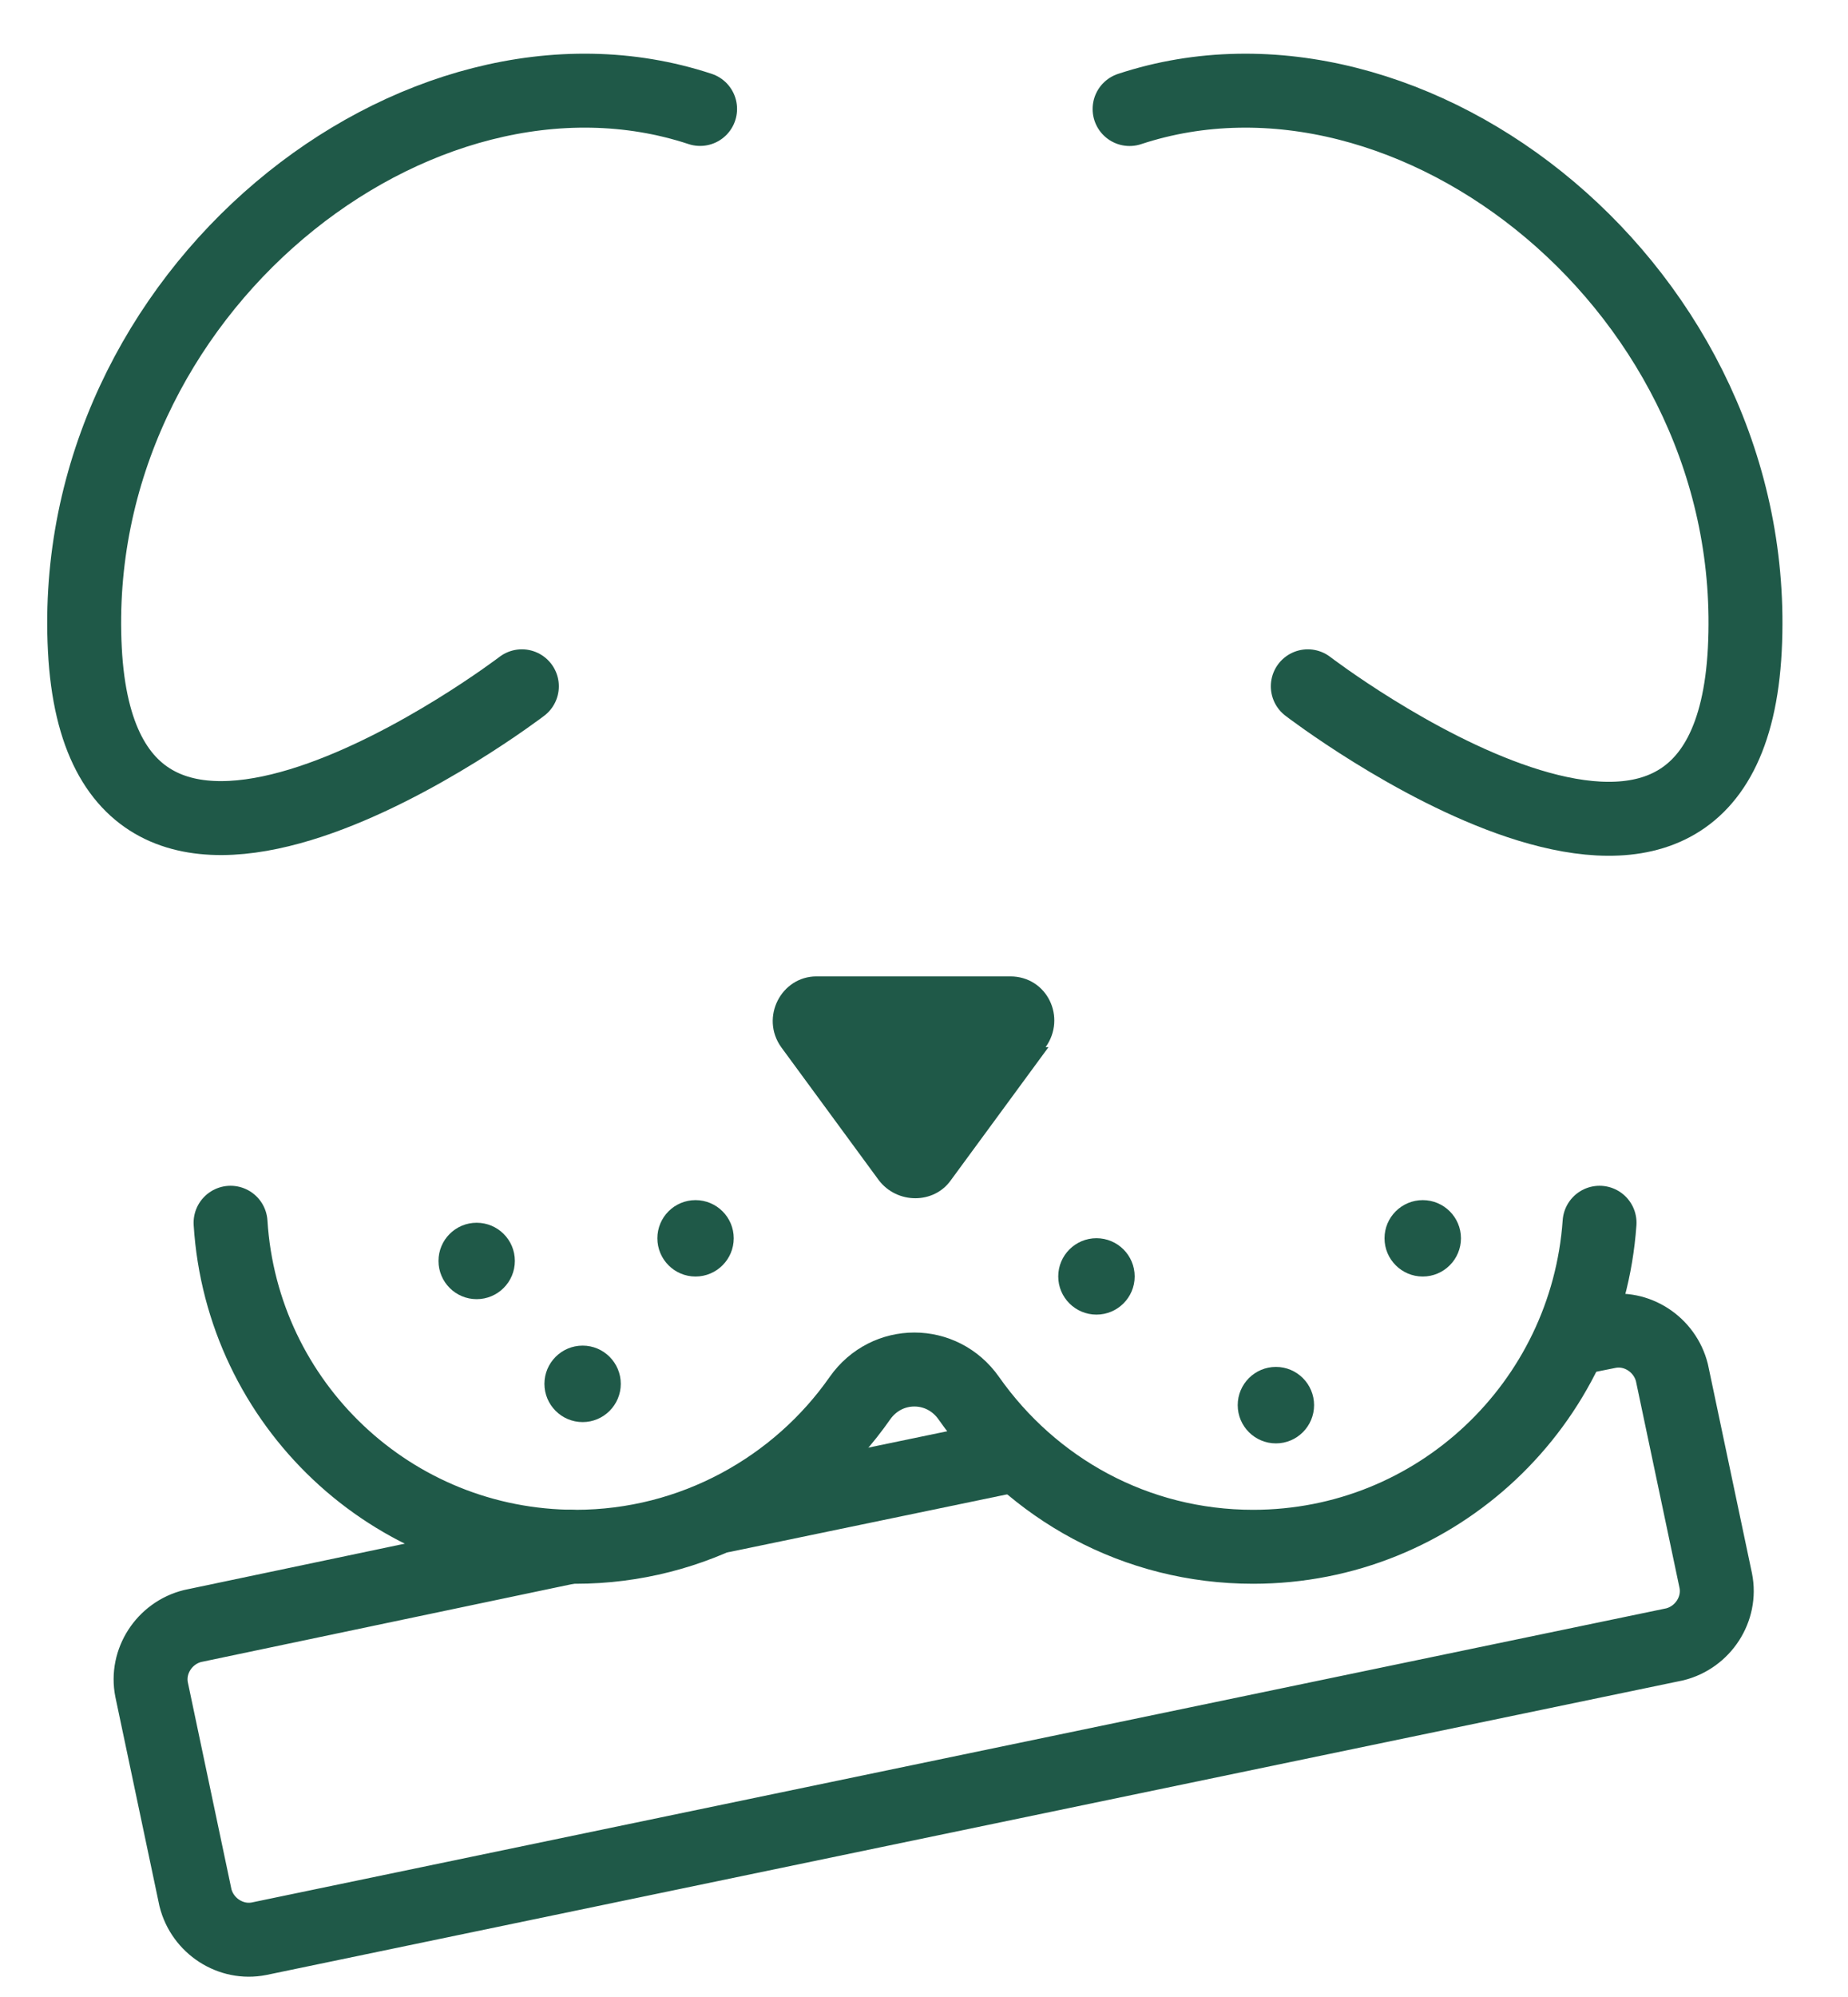 <?xml version="1.0"?>
<svg xmlns="http://www.w3.org/2000/svg" width="25" height="27" viewBox="0 0 25 27" fill="none">
<path d="M9.781 20.491L13.742 19.669" stroke="#1F5948" stroke-linecap="round" stroke-linejoin="round"/>
<path d="M21.279 18.1L21.757 18.004C22.14 17.927 22.522 18.176 22.618 18.559L23.211 21.371C23.288 21.754 23.039 22.137 22.656 22.232L3.505 26.212C3.122 26.288 2.74 26.04 2.644 25.657L2.051 22.845C1.974 22.462 2.223 22.079 2.606 21.984L7.714 20.912" stroke="#1F5948" stroke-linecap="round" stroke-linejoin="round"/>
<path d="M14.184 14.158L12.864 15.956C12.634 16.282 12.136 16.282 11.888 15.956L10.568 14.158C10.281 13.756 10.568 13.201 11.046 13.201H13.667C14.165 13.201 14.432 13.756 14.145 14.158H14.184Z" fill="#1F5948"/>
<path d="M21.639 16.532C21.467 18.98 19.439 20.913 16.952 20.913C15.364 20.913 13.967 20.128 13.106 18.904C12.743 18.387 11.996 18.387 11.633 18.904C10.791 20.109 9.375 20.913 7.787 20.913C5.3 20.913 3.272 18.98 3.119 16.532" stroke="#1F5948" stroke-linecap="round" stroke-linejoin="round"/>
<path d="M6.448 17.565C6.734 17.565 6.965 17.333 6.965 17.048C6.965 16.763 6.734 16.532 6.448 16.532C6.163 16.532 5.932 16.763 5.932 17.048C5.932 17.333 6.163 17.565 6.448 17.565Z" fill="#1F5948"/>
<path d="M9.409 17.259C9.694 17.259 9.926 17.027 9.926 16.742C9.926 16.457 9.694 16.226 9.409 16.226C9.124 16.226 8.893 16.457 8.893 16.742C8.893 17.027 9.124 17.259 9.409 17.259Z" fill="#1F5948"/>
<path d="M19.247 17.259C19.532 17.259 19.764 17.027 19.764 16.742C19.764 16.457 19.532 16.226 19.247 16.226C18.962 16.226 18.73 16.457 18.73 16.742C18.73 17.027 18.962 17.259 19.247 17.259Z" fill="#1F5948"/>
<path d="M17.261 19.515C17.546 19.515 17.777 19.283 17.777 18.998C17.777 18.713 17.546 18.481 17.261 18.481C16.975 18.481 16.744 18.713 16.744 18.998C16.744 19.283 16.975 19.515 17.261 19.515Z" fill="#1F5948"/>
<path d="M7.882 19.227C8.167 19.227 8.398 18.995 8.398 18.71C8.398 18.425 8.167 18.193 7.882 18.193C7.597 18.193 7.365 18.425 7.365 18.71C7.365 18.995 7.597 19.227 7.882 19.227Z" fill="#1F5948"/>
<path d="M14.833 17.774C15.118 17.774 15.35 17.543 15.35 17.258C15.35 16.972 15.118 16.741 14.833 16.741C14.548 16.741 14.316 16.972 14.316 17.258C14.316 17.543 14.548 17.774 14.833 17.774Z" fill="#1F5948"/>
<path d="M9.471 1.473C5.644 0.21 0.899 3.96 1.148 8.781C1.397 13.602 7.06 9.279 7.06 9.279" stroke="#1F5948" stroke-linecap="round" stroke-linejoin="round"/>
<path d="M15.281 1.474C19.108 0.211 23.852 3.942 23.604 8.782C23.355 13.623 17.692 9.279 17.692 9.279" stroke="#1F5948" stroke-linecap="round" stroke-linejoin="round"/>
</svg>
